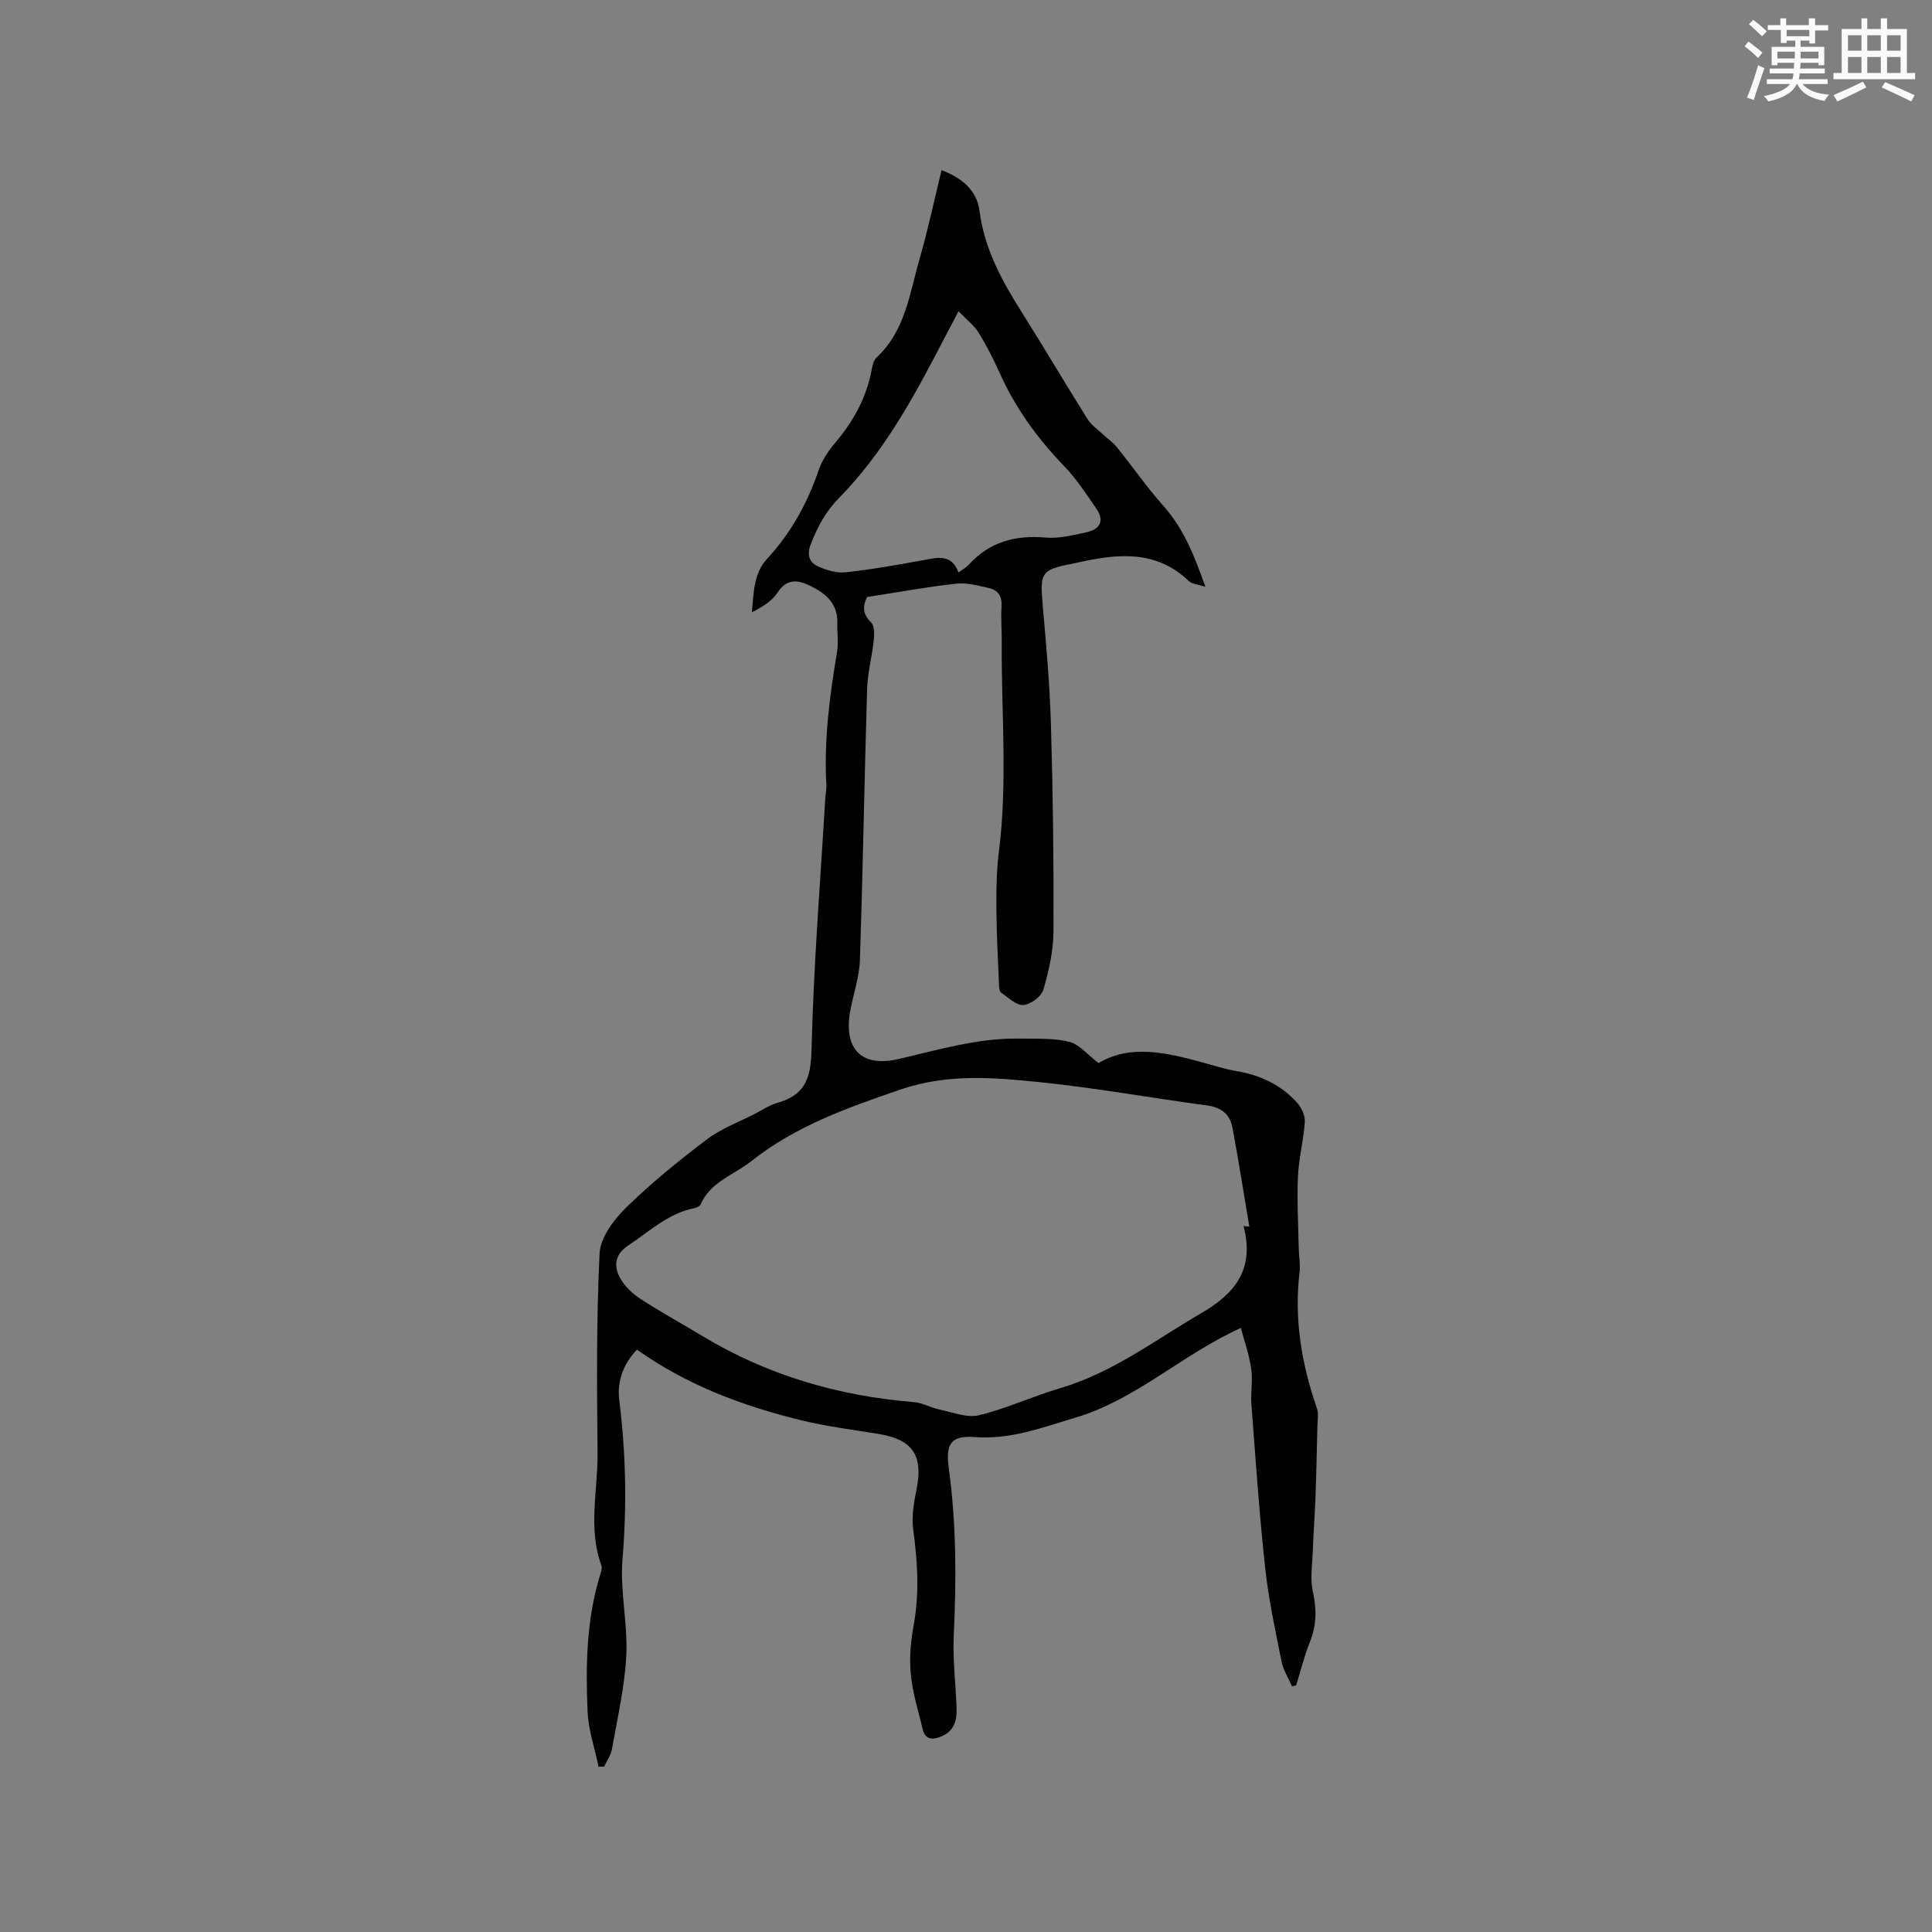 <svg enable-background="new 0 0 400 400" viewBox="0 0 400 400" xmlns="http://www.w3.org/2000/svg"><rect x="0" y="0" width="400" height="400" fill="#808080" stroke="none"/><path d="m256.9 274.93c-12.35 5.65-21.76 14.88-34.31 18.6-6.81 2.02-13.37 4.56-20.72 4-4.92-.37-6.13 1.33-5.45 6.34 1.58 11.5 1.6 23.02 1.05 34.59-.24 5.05.4 10.15.58 15.23.09 2.61-.58 4.84-3.33 5.89-1.74.67-3.17.56-3.67-1.52-.91-3.78-2.1-7.55-2.47-11.39-.33-3.33-.04-6.82.58-10.13 1.23-6.67.81-13.23-.09-19.89-.37-2.74.17-5.69.72-8.46 1.35-6.87-.85-10.15-7.83-11.3-5.43-.89-10.92-1.57-16.25-2.88-11.99-2.95-23.47-7.22-33.83-14.58-2.89 2.98-4.15 6.69-3.67 10.46 1.38 10.98 1.59 21.88.67 32.94-.54 6.56 1.11 13.29.79 19.9-.32 6.5-1.84 12.95-2.97 19.39-.22 1.26-1.05 2.41-1.6 3.62-.39.02-.78.04-1.17.06-.79-3.84-2.12-7.65-2.28-11.51-.4-9.53-.24-19.08 2.64-28.35.18-.58.41-1.31.22-1.83-2.82-7.69-.71-15.55-.79-23.32-.14-13.77-.26-27.55.42-41.29.16-3.28 2.93-6.97 5.48-9.47 5.2-5.1 10.91-9.73 16.73-14.13 2.99-2.26 6.68-3.61 10.06-5.36 1.5-.78 2.96-1.77 4.56-2.22 5.7-1.58 6.92-5.11 7.05-10.93.41-17.36 1.82-34.7 2.84-52.04.06-.95.29-1.91.23-2.85-.52-9.27.67-18.38 2.21-27.48.33-1.95 0-4 .06-6.01.12-4.02-2.38-6.14-5.57-7.7-2.54-1.24-4.83-1.63-6.8 1.37-1.17 1.79-3.2 3.01-5.33 4.1.42-4.06.32-8.03 3.17-11.1 4.9-5.29 8.3-11.43 10.63-18.25.7-2.04 1.97-4 3.38-5.66 3.78-4.45 6.52-9.33 7.61-15.11.17-.91.4-2.04 1.02-2.62 6.01-5.59 6.88-13.4 8.97-20.64 1.71-5.89 2.97-11.91 4.5-18.17 4.18 1.57 7.31 4.17 7.86 8.43 1 7.84 4.6 14.42 8.7 20.91 4.64 7.34 9.04 14.84 13.66 22.2.8 1.27 2.16 2.18 3.29 3.24.91.86 1.99 1.58 2.76 2.54 3.26 4.05 6.23 8.34 9.68 12.21 4.21 4.73 6.42 10.36 8.67 16.73-1.43-.48-2.74-.53-3.45-1.21-6.73-6.43-14.61-5.66-22.7-3.87-.62.14-1.24.28-1.86.4-5.86 1.14-6.25 1.88-5.71 8.04.73 8.32 1.5 16.66 1.74 25.01.42 14.31.6 28.63.53 42.94-.02 4.06-.95 8.2-2.1 12.12-.41 1.41-2.63 3.04-4.13 3.16-1.46.11-3.1-1.54-4.58-2.54-.33-.22-.44-.95-.46-1.45-.22-5.34-.51-10.68-.55-16.02-.03-3.91.03-7.85.52-11.72 1.84-14.5.48-29.02.59-43.52.02-2.44-.21-4.89-.04-7.31.14-2.08-.74-3.34-2.57-3.76-2.23-.51-4.59-1.17-6.8-.92-6.08.67-12.11 1.78-18.46 2.76-.85 1.68-1.1 3.41.83 5.28.73.71.66 2.51.53 3.77-.35 3.32-1.26 6.61-1.36 9.93-.57 18.76-.87 37.52-1.5 56.27-.12 3.55-1.4 7.05-2.02 10.59-1.36 7.75 2.34 11.59 9.98 9.83 8.36-1.93 16.59-4.42 25.28-4.24 3.38.07 6.88-.14 10.1.66 2.08.52 3.76 2.65 6.07 4.41 6.58-3.93 14-2.18 21.41-.17 2.35.64 4.68 1.41 7.07 1.81 4.97.83 9.31 2.85 12.67 6.6.9 1.01 1.65 2.67 1.56 3.97-.26 3.8-1.27 7.55-1.43 11.34-.21 5.04.08 10.1.18 15.15.03 1.48.35 2.99.18 4.44-1.2 9.75.38 19.12 3.57 28.32.39 1.12.13 2.48.1 3.73-.11 4.83-.21 9.66-.39 14.49-.14 3.86-.43 7.72-.57 11.58-.1 2.7-.56 5.51.01 8.08.81 3.66.81 7-.59 10.49-1.17 2.92-1.92 6.01-2.86 9.02-.29.06-.58.11-.87.17-.74-1.72-1.8-3.37-2.16-5.16-1.28-6.42-2.68-12.85-3.38-19.35-1.22-11.26-1.99-22.57-2.85-33.87-.19-2.42.32-4.92-.04-7.3-.39-2.89-1.4-5.73-2.15-8.51zm.56-21.08c.4.04.8.08 1.2.11-1.16-6.86-2.22-13.73-3.51-20.56-.52-2.75-2.36-4.15-5.3-4.54-11.54-1.54-23.01-3.63-34.58-4.81-9.6-.98-19.14-1.8-28.84 1.53-10.98 3.76-21.73 7.56-30.93 14.86-3.58 2.84-8.4 4.22-10.44 8.91-.17.39-.83.69-1.31.79-5.43 1.07-9.29 4.82-13.69 7.73-2.76 1.83-2.98 4.14-1.79 6.51.89 1.76 2.54 3.36 4.22 4.46 4.15 2.73 8.53 5.1 12.78 7.68 13.52 8.18 28.23 12.49 43.92 13.77 1.83.15 3.57 1.18 5.4 1.56 2.69.56 5.64 1.76 8.1 1.16 5.71-1.39 11.13-3.93 16.78-5.59 10.87-3.2 19.73-10.01 29.31-15.59 7.22-4.19 10.96-9.33 8.68-17.98zm-59.01-189.4c-1.35 2.56-2.24 4.23-3.11 5.91-6.05 11.69-12.31 23.26-21.64 32.75-2.78 2.82-4.48 6.02-5.86 9.62-.83 2.16-.28 3.71 1.5 4.52 1.75.79 3.85 1.44 5.7 1.24 5.36-.57 10.69-1.53 16-2.49 2.97-.53 5.92-1.47 7.41 2.52.95-.7 1.62-1.04 2.09-1.57 4.32-4.79 9.69-6.2 16-5.65 2.76.24 5.66-.52 8.43-1.11s3.74-2.38 2.04-4.85c-2.09-3.04-4.14-6.19-6.68-8.83-5.51-5.7-10.06-11.97-13.32-19.21-1.3-2.89-2.74-5.75-4.41-8.44-.92-1.5-2.45-2.65-4.15-4.41z" fill="#010000"/><g fill="#fafafb"><path d="m361.2 9.6.8-1c.9.7 1.9 1.4 2.9 2.3l-.9 1.1c-1-1-2-1.8-2.8-2.4zm.5 10.6c.9-2.1 1.6-4.3 2.3-6.7.4.2.8.4 1.3.6-.7 2.1-1.5 4.3-2.2 6.6zm.4-15.2.9-.9c1 .8 2 1.6 2.8 2.4l-1 1c-.9-.9-1.8-1.7-2.7-2.5zm12.5-1.2h1.2v1.4h2.7v1.1h-2.7v2.7h-1.2v-.6h-1.8v1.3h4.9v3.8h-1.2v-.5h-3.7c0 .4-.1.9-.1 1.2h5.1v1h-5.2c0 .5-.1.9-.2 1.2h6v1h-5.2c1.1 1.3 2.9 2 5.5 2.2-.4.4-.7.8-.9 1.3-2.9-.5-4.8-1.6-5.7-3.5h-.1c-.8 1.7-2.7 2.9-5.9 3.6-.2-.4-.6-.8-.9-1.1 2.8-.6 4.6-1.4 5.4-2.5h-4.8v-1h5.3c.1-.3.2-.7.2-1.2h-4.9v-1h5c0-.4 0-.8.1-1.2h-3.5v.5h-1.2v-3.8h4.9v-1.3h-1.8v.5h-1.2v-2.7h-2.7v-1h2.6v-1.4h1.2v1.4h4.7v-1.4zm-6.6 8.3h3.6c0-.4 0-.9 0-1.4h-3.6zm1.9-4.6h4.7v-1.3h-4.7zm6.6 3.2h-3.7v1.4h3.7z"/><path d="m385.3 3.8h1.3v2.2h2.8v-2.2h1.3v2.2h4.1v9.1h1.7v1.3h-16.9v-1.3h1.7v-9.1h4.1v-2.2zm.4 13.1.7 1.2c-1.8.9-3.8 1.9-6 2.9-.2-.4-.5-.8-.8-1.3 2.3-1 4.3-1.9 6.1-2.8zm-3.1-6.4h2.8v-3.2h-2.8zm0 4.6h2.8v-3.3h-2.8zm4-4.6h2.8v-3.2h-2.8zm0 4.6h2.8v-3.3h-2.8zm3.7 1.9c2.1.9 4.1 1.8 6.1 2.7l-.7 1.3c-2.2-1.1-4.2-2-6.1-2.9zm3.2-9.7h-2.8v3.2h2.8zm-2.8 7.8h2.8v-3.3h-2.8z"/></g></svg>